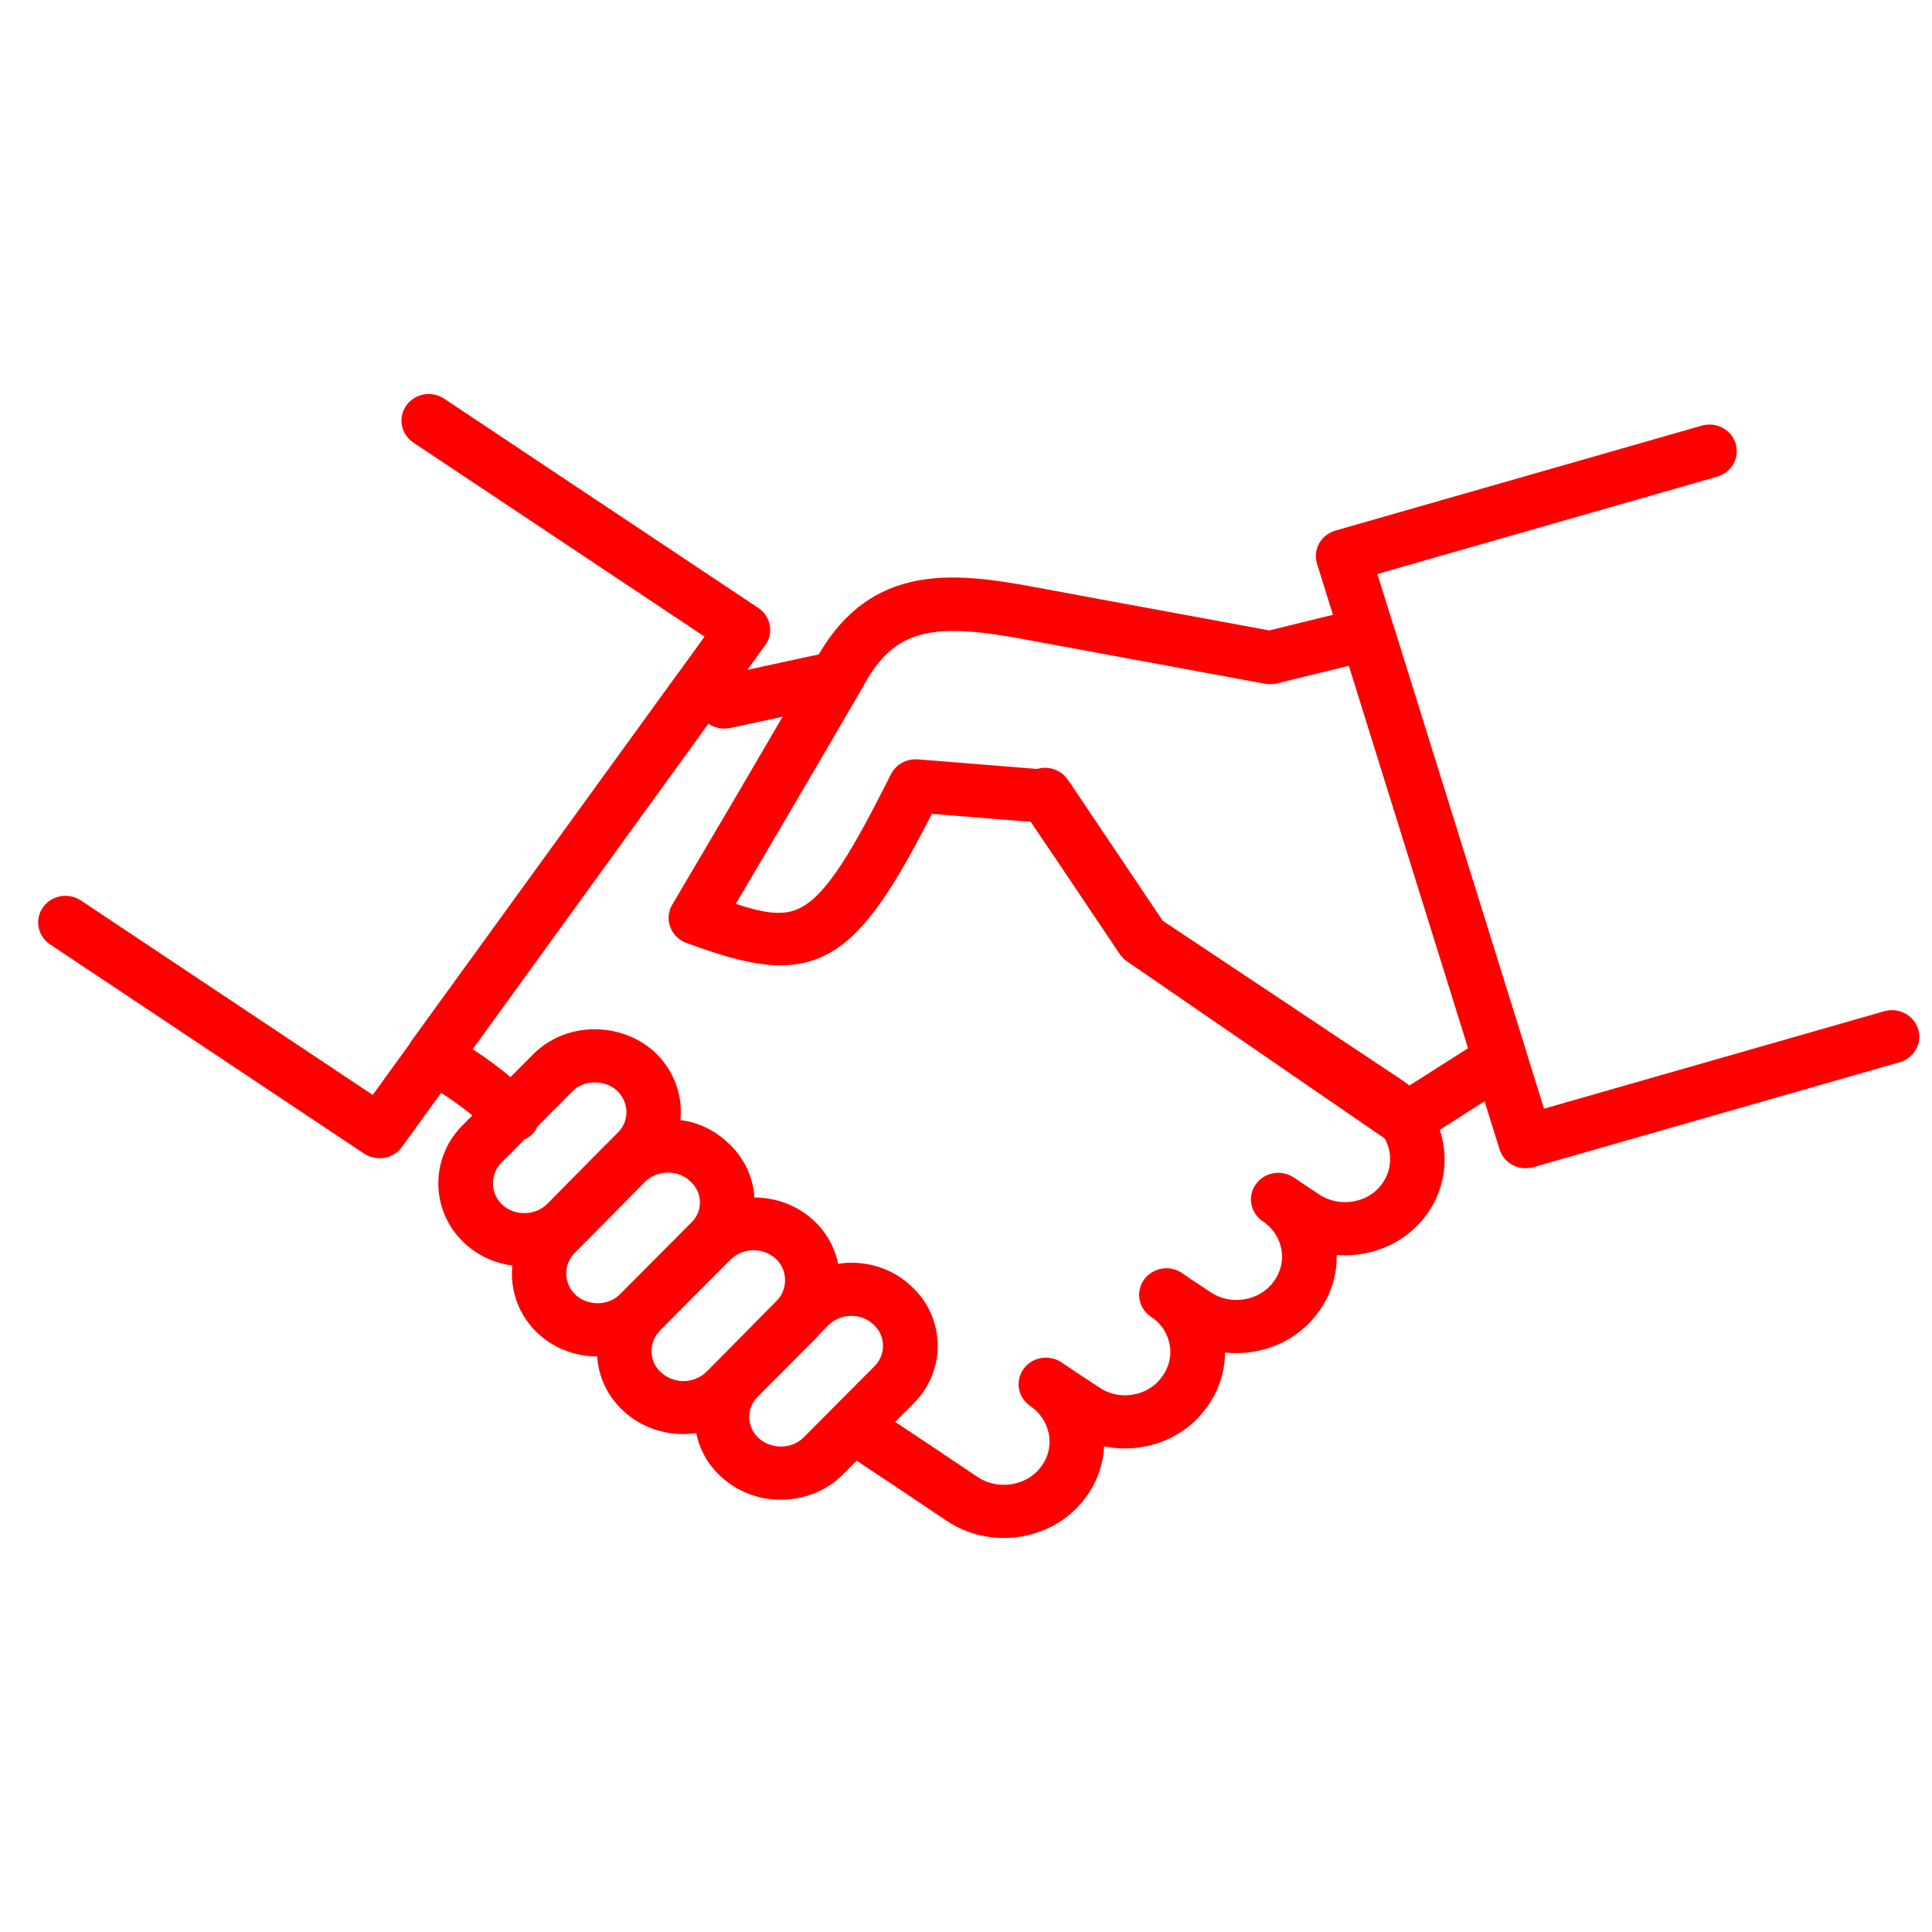 <?xml version="1.0" encoding="UTF-8"?> <svg xmlns="http://www.w3.org/2000/svg" width="76" height="76" viewBox="0 0 76 76" fill="none"><g id="Frame 1000006682"><path id="Vector" d="M74.975 40.625C74.883 40.336 74.558 40.172 74.258 40.261L60.406 44.228L59.571 41.548C59.569 41.54 59.57 41.532 59.567 41.523L54.347 24.776C54.345 24.769 54.339 24.764 54.337 24.758L53.552 22.24L67.411 18.27C67.715 18.183 67.887 17.878 67.795 17.589C67.703 17.3 67.379 17.136 67.078 17.225L52.671 21.352C52.368 21.438 52.196 21.741 52.286 22.029L53.07 24.545L49.948 25.31C48.022 24.952 46.684 24.707 45.345 24.461C43.978 24.21 42.61 23.959 40.618 23.588C37.391 22.983 34.565 22.741 32.671 25.941C32.629 26.007 32.594 26.074 32.559 26.141C32.553 26.153 32.543 26.17 32.536 26.183L28.59 27.036C28.519 26.994 28.448 26.952 28.378 26.909L29.697 25.087C29.876 24.841 29.812 24.504 29.554 24.332L17.198 16.1C16.937 15.925 16.578 15.986 16.397 16.232C16.214 16.479 16.276 16.82 16.537 16.993L28.426 24.915L27.097 26.75C27.093 26.755 27.088 26.757 27.084 26.762C25.3 29.227 23.589 31.586 21.879 33.943C20.136 36.345 18.393 38.748 16.575 41.261C16.564 41.276 16.562 41.296 16.553 41.312L14.785 43.754L2.907 35.839C2.646 35.664 2.287 35.725 2.105 35.971C1.922 36.218 1.985 36.559 2.245 36.732L14.599 44.964C14.697 45.029 14.813 45.063 14.93 45.063C14.965 45.063 14.999 45.06 15.032 45.055C15.184 45.029 15.318 44.947 15.405 44.827L17.22 42.319C18.032 42.811 18.726 43.317 19.315 43.849L18.523 44.645C18.521 44.647 18.52 44.648 18.518 44.65C17.44 45.764 17.492 47.517 18.635 48.558C19.172 49.047 19.876 49.313 20.624 49.313C20.649 49.313 20.674 49.313 20.7 49.312C20.719 49.312 20.737 49.307 20.756 49.306C20.462 50.266 20.707 51.348 21.506 52.094C22.049 52.59 22.756 52.859 23.503 52.859C23.534 52.859 23.565 52.858 23.596 52.858C23.737 52.853 23.873 52.829 24.01 52.806C23.898 53.656 24.186 54.536 24.88 55.151C25.438 55.66 26.159 55.913 26.88 55.913C27.201 55.913 27.519 55.851 27.826 55.751C27.826 55.764 27.823 55.776 27.823 55.789C27.838 56.533 28.153 57.221 28.709 57.728C29.254 58.224 29.964 58.495 30.717 58.495C30.742 58.495 30.767 58.494 30.793 58.494C31.568 58.475 32.285 58.173 32.81 57.643L33.633 56.815C34.939 57.682 36.244 58.55 37.535 59.421C38.116 59.802 38.791 60 39.484 60C39.698 60 39.913 59.981 40.128 59.943C41.033 59.782 41.814 59.298 42.324 58.585C42.847 57.87 43.026 57.017 42.895 56.208C43.501 56.463 44.176 56.543 44.848 56.429C45.761 56.276 46.549 55.791 47.065 55.069C47.597 54.342 47.798 53.461 47.631 52.586C47.631 52.586 47.631 52.586 47.631 52.585C48.149 52.738 48.703 52.772 49.256 52.674C50.166 52.517 50.951 52.031 51.464 51.313C52.027 50.545 52.196 49.623 52.011 48.767C52.497 48.893 53.011 48.915 53.522 48.828C54.43 48.671 55.214 48.188 55.731 47.465C56.436 46.477 56.496 45.256 56.02 44.243L58.681 42.548L59.466 45.065C59.51 45.204 59.61 45.322 59.745 45.391C59.829 45.434 59.923 45.456 60.018 45.456C60.074 45.456 60.13 45.448 60.184 45.432L74.591 41.306C74.895 41.218 75.067 40.914 74.975 40.625ZM20.671 48.221C20.212 48.235 19.764 48.072 19.432 47.77C18.738 47.137 18.708 46.071 19.363 45.391L20.351 44.398C20.429 44.374 20.503 44.339 20.566 44.282C20.645 44.212 20.689 44.123 20.717 44.03L22.147 42.593C22.451 42.279 22.871 42.096 23.328 42.08C23.814 42.062 24.262 42.225 24.601 42.525C25.301 43.179 25.328 44.245 24.654 44.908L24.197 45.37C24.19 45.377 24.182 45.381 24.175 45.388L21.871 47.722C21.553 48.031 21.129 48.21 20.671 48.221ZM23.56 51.766C23.102 51.777 22.645 51.617 22.309 51.311C21.617 50.665 21.593 49.597 22.256 48.93C22.256 48.93 22.257 48.93 22.257 48.929L22.711 48.469C22.719 48.462 22.728 48.456 22.736 48.449L25.032 46.122C25.361 45.809 25.795 45.633 26.262 45.627H26.285C26.736 45.627 27.157 45.789 27.484 46.094C27.825 46.397 28.02 46.812 28.032 47.261C28.044 47.707 27.874 48.125 27.55 48.444L24.769 51.238C24.767 51.24 24.766 51.242 24.764 51.244C24.451 51.567 24.024 51.752 23.56 51.766ZM25.672 54.359C24.973 53.738 24.945 52.674 25.61 51.985L28.383 49.197C29.064 48.527 30.149 48.505 30.852 49.147C31.508 49.742 31.555 50.766 30.992 51.434L28.686 53.771L28.147 54.313C27.465 54.982 26.38 55.004 25.672 54.359ZM31.971 56.894C31.658 57.211 31.229 57.391 30.763 57.402C30.298 57.411 29.847 57.25 29.507 56.94C29.172 56.635 28.983 56.22 28.974 55.768C28.965 55.322 29.135 54.904 29.454 54.591C29.456 54.589 29.458 54.587 29.46 54.585L29.56 54.483L31.766 52.266C31.793 52.238 31.811 52.205 31.837 52.176L32.217 51.791C32.547 51.459 32.99 51.272 33.465 51.263C33.476 51.263 33.487 51.263 33.498 51.263C33.944 51.263 34.361 51.424 34.687 51.728C35.025 52.028 35.219 52.44 35.234 52.888C35.249 53.341 35.078 53.771 34.753 54.099L31.971 56.894ZM54.777 46.853C54.437 47.331 53.918 47.65 53.317 47.753C52.712 47.857 52.1 47.728 51.601 47.393C51.439 47.282 51.271 47.171 51.104 47.06C50.953 46.961 50.802 46.861 50.655 46.761C50.642 46.752 50.63 46.744 50.618 46.735C50.358 46.562 50 46.618 49.816 46.864C49.632 47.108 49.691 47.448 49.948 47.623C49.959 47.631 49.969 47.638 49.98 47.645C50.995 48.35 51.238 49.708 50.515 50.696C50.173 51.174 49.653 51.496 49.049 51.601C48.449 51.704 47.847 51.582 47.358 51.256L46.925 50.969C46.745 50.851 46.567 50.734 46.393 50.614C46.334 50.57 46.274 50.528 46.212 50.487C45.955 50.318 45.603 50.376 45.419 50.616C45.235 50.857 45.288 51.192 45.538 51.371C45.589 51.408 45.64 51.445 45.693 51.48C46.115 51.804 46.398 52.26 46.498 52.781C46.611 53.368 46.476 53.959 46.115 54.452C45.772 54.932 45.251 55.252 44.647 55.354C44.048 55.454 43.45 55.326 42.952 54.985C42.454 54.66 41.956 54.335 41.481 54.009C41.223 53.833 40.863 53.888 40.677 54.132C40.492 54.377 40.55 54.718 40.807 54.894C41.842 55.603 42.098 56.979 41.374 57.967C41.034 58.443 40.517 58.763 39.916 58.87C39.307 58.978 38.695 58.854 38.195 58.527C36.954 57.689 35.692 56.851 34.431 56.013L35.59 54.848C36.128 54.307 36.41 53.599 36.385 52.853C36.36 52.114 36.037 51.431 35.484 50.941C34.939 50.431 34.216 50.164 33.443 50.172C33.128 50.178 32.826 50.243 32.537 50.34C32.53 49.614 32.236 48.893 31.65 48.359C30.962 47.733 30.029 47.502 29.151 47.647C29.169 47.511 29.186 47.374 29.182 47.234C29.162 46.489 28.838 45.802 28.281 45.307C27.738 44.8 27.056 44.514 26.247 44.536C26.217 44.536 26.189 44.544 26.159 44.545C26.459 43.587 26.212 42.498 25.399 41.738C24.823 41.227 24.075 40.967 23.284 40.989C22.517 41.017 21.812 41.325 21.304 41.85L20.107 43.052C19.472 42.479 18.737 41.937 17.876 41.413L27.726 27.81C27.884 27.905 28.041 28 28.206 28.09C28.331 28.157 28.478 28.178 28.621 28.149L31.793 27.463C30.105 30.36 28.684 32.78 26.874 35.843C26.793 35.981 26.778 36.145 26.834 36.294C26.89 36.443 27.011 36.561 27.166 36.619C31.937 38.394 33.204 37.734 36.364 31.488C37.087 31.545 37.814 31.605 38.541 31.665C39.304 31.728 40.067 31.791 40.825 31.85C41.563 32.932 42.294 34.02 43.022 35.106C43.504 35.822 43.986 36.538 44.464 37.254L44.465 37.255L44.465 37.255C44.47 37.263 44.478 37.267 44.484 37.274C44.52 37.323 44.562 37.369 44.614 37.404C44.616 37.406 44.618 37.407 44.621 37.409C46.339 38.587 48.057 39.769 49.776 40.952C51.463 42.114 53.151 43.275 54.838 44.431C55.305 45.15 55.313 46.102 54.777 46.853ZM55.391 43.328C55.231 43.168 55.053 43.02 54.854 42.89C53.246 41.823 51.637 40.749 50.028 39.676C48.477 38.642 46.926 37.607 45.375 36.578C45.325 36.502 45.273 36.426 45.223 36.35L44.356 35.059C44.213 34.844 44.066 34.63 43.922 34.415C43.796 34.227 43.67 34.039 43.544 33.851C42.911 32.913 42.279 31.975 41.654 31.036C41.647 31.026 41.635 31.021 41.627 31.012C41.612 30.989 41.597 30.966 41.581 30.944C41.423 30.713 41.114 30.642 40.858 30.756C40.121 30.698 39.382 30.638 38.641 30.577C37.779 30.506 36.918 30.435 36.062 30.369C35.818 30.353 35.597 30.475 35.495 30.679C32.442 36.775 31.61 37.054 28.202 35.828C30.097 32.62 31.588 30.078 33.478 26.825C33.52 26.759 33.556 26.692 33.59 26.625C33.613 26.583 33.635 26.541 33.668 26.487C35.068 24.12 36.953 24.014 40.395 24.659C42.391 25.03 43.758 25.281 45.127 25.532C46.494 25.783 47.861 26.034 49.855 26.405C49.939 26.421 50.026 26.418 50.11 26.398L53.397 25.593L58.34 41.451L55.391 43.328Z" fill="#FF0000" stroke="#FF0000"></path></g></svg> 